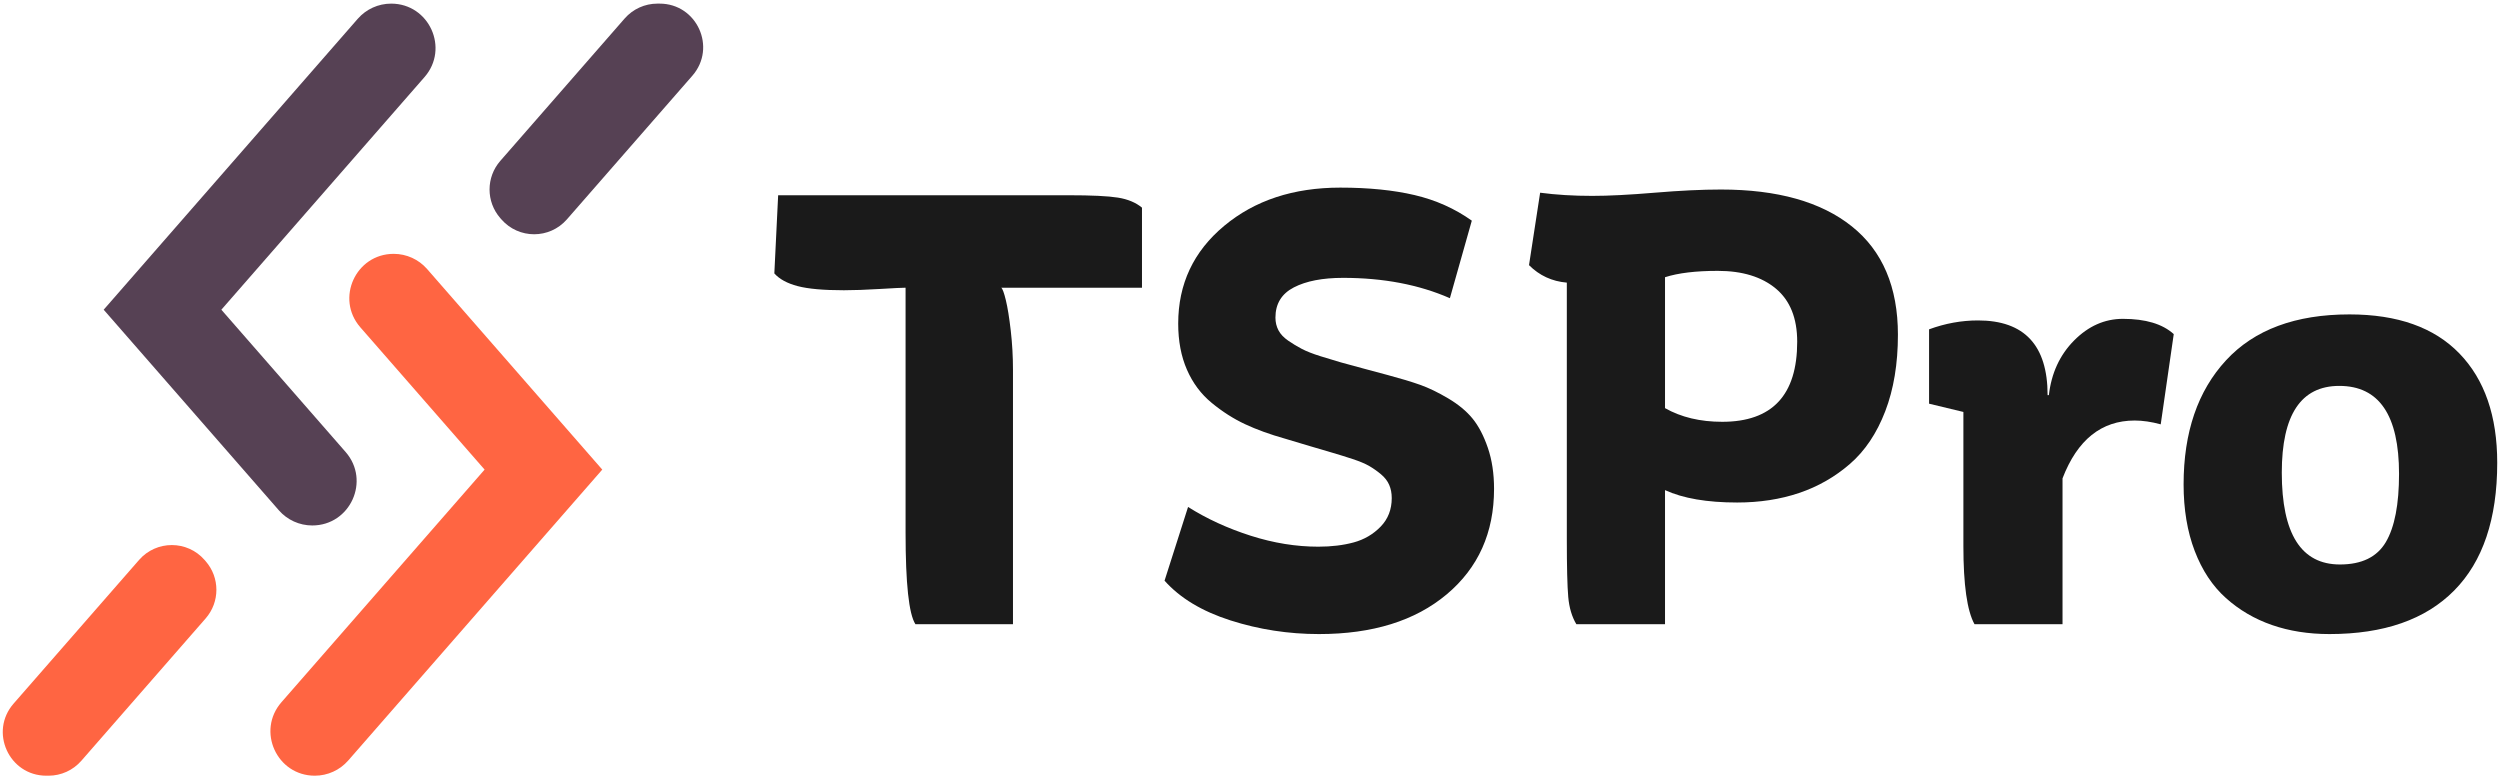 <?xml version="1.0" encoding="UTF-8"?> <svg xmlns="http://www.w3.org/2000/svg" xmlns:xlink="http://www.w3.org/1999/xlink" version="1.1" id="Layer_1" x="0px" y="0px" width="1620px" height="505px" viewBox="0 0 1620 505" xml:space="preserve"> <path fill="#FF6542" d="M132.554,362.841c-11.227-12.855-31.216-12.855-42.443,0L8.804,455.941 c-15.915,18.224-2.973,46.709,21.222,46.709h1.435c8.134,0,15.871-3.516,21.222-9.643l75.554-86.513l5.035-5.766 c9.271-10.616,9.271-26.45,0-37.066L132.554,362.841z"></path> <path fill="#FF6542" d="M390.271,304.304l-38.125-43.654l-75.392-86.328c-5.453-6.244-13.338-9.827-21.629-9.827 c-24.658,0-37.848,29.032-21.628,47.605l80.524,92.204l0,0L182.374,455.045c-16.22,18.573-3.029,47.605,21.629,47.605 c8.29,0,16.176-3.583,21.629-9.827l126.514-144.864h0L390.271,304.304z"></path> <path fill="#564154" d="M324.903,142.158c11.228,12.855,31.216,12.856,42.443,0l81.307-93.101 c15.915-18.223,2.973-46.708-21.222-46.708h-1.435c-8.134,0-15.871,3.516-21.221,9.642l-75.554,86.512l-5.036,5.766 c-9.271,10.617-9.271,26.451,0,37.067L324.903,142.158z"></path> <path fill="#564154" d="M253.454,2.349c-8.29,0-16.176,3.583-21.629,9.827L105.311,157.04l0,0l-38.125,43.655l38.125,43.655 l75.391,86.328c5.453,6.244,13.339,9.827,21.629,9.827c24.659,0,37.849-29.032,21.629-47.605l-80.524-92.204L275.083,49.953 C291.303,31.381,278.113,2.349,253.454,2.349z"></path> <path fill="#1A1A1A" d="M656.409,404.49h-63.214c-4.256-6.59-6.382-26.285-6.382-59.095V186.434c-2.06,0-7.654,0.276-16.782,0.825 c-9.13,0.55-16.852,0.822-23.163,0.822c-13.18,0-23.166-0.89-29.96-2.676c-6.796-1.784-11.839-4.53-15.134-8.235l2.469-50.653 h187.994c15.099,0,25.842,0.513,32.224,1.542c6.384,1.031,11.563,3.192,15.547,6.487v51.888H648.79 c0.825,0.551,1.819,3.227,2.986,8.031c1.165,4.807,2.231,11.397,3.192,19.768c0.958,8.373,1.441,16.815,1.441,25.326V404.49z"></path> <path fill="#1A1A1A" d="M754.626,376.281l15.238-47.771c12.214,7.689,25.737,13.899,40.562,18.634 c14.825,4.735,29.444,7.105,43.857,7.105c8.511,0,16.165-0.929,22.962-2.779c6.791-1.854,12.589-5.251,17.398-10.195 c4.804-4.939,7.208-11.117,7.208-18.53c0-3.156-0.554-6.004-1.649-8.544c-1.102-2.54-2.883-4.84-5.353-6.898 s-5.016-3.842-7.621-5.354c-2.606-1.51-6.211-3.019-10.81-4.53c-4.602-1.509-8.787-2.813-12.561-3.914 c-3.777-1.097-8.783-2.573-15.031-4.427c-6.248-1.852-11.633-3.464-16.161-4.837c-9.749-2.744-18.363-5.868-25.845-9.369 c-7.48-3.501-14.689-8.097-21.616-13.797c-6.937-5.694-12.29-12.868-16.063-21.516c-3.778-8.65-5.662-18.6-5.662-29.856 c0-25.669,9.913-46.775,29.753-63.318c19.836-16.541,44.922-24.811,75.261-24.811c18.392,0,34.455,1.615,48.183,4.84 c13.725,3.227,26.078,8.75,37.061,16.573l-14.206,50.243c-20.047-8.783-43.106-13.178-69.186-13.178 c-13.316,0-23.956,2.058-31.914,6.176c-7.964,4.119-11.943,10.639-11.943,19.561c0,3.021,0.647,5.765,1.955,8.238 c1.303,2.47,3.398,4.703,6.28,6.691c2.883,1.991,5.836,3.777,8.854,5.355c3.019,1.579,7.035,3.158,12.045,4.735 c5.011,1.58,9.436,2.918,13.283,4.015c3.839,1.099,8.883,2.47,15.13,4.118c6.248,1.647,11.361,3.021,15.34,4.117 c8.241,2.199,15.168,4.294,20.797,6.281c5.63,1.992,11.737,4.942,18.327,8.854c6.589,3.913,11.839,8.272,15.752,13.074 c3.915,4.807,7.209,11.12,9.887,18.945c2.676,7.822,4.012,16.677,4.012,26.562c0,28.415-10.228,51.204-30.677,68.361 c-20.459,17.161-48.047,25.738-82.778,25.738c-19.766,0-38.884-2.955-57.341-8.854C778.886,396.119,764.644,387.537,754.626,376.281 "></path> <path fill="#1A1A1A" d="M1200.001,146.695c-19.902-15.922-48.184-23.886-84.826-23.886c-12.225,0-26.539,0.689-42.934,2.06 c-16.405,1.374-29.895,2.058-40.459,2.058c-12.224,0-23.479-0.684-33.775-2.058l-7.205,46.946 c6.723,6.728,14.893,10.501,24.5,11.326v156.9v3.191v2.779v3.089c0,18.259,0.31,30.855,0.929,37.785 c0.618,6.932,2.372,12.8,5.249,17.604h57.454v-86.893c11.661,5.354,27.241,8.03,46.74,8.03c14.548,0,27.935-2.06,40.148-6.178 c12.215-4.117,23.201-10.397,32.95-18.839c9.74-8.444,17.361-19.801,22.854-34.078c5.483-14.276,8.23-30.817,8.23-49.624 C1229.857,186.024,1219.902,162.621,1200.001,146.695 M1115.99,273.327c-14.277,0-26.632-2.95-37.057-8.854V179.64 c8.503-2.744,19.901-4.118,34.179-4.118c15.917,0,28.479,3.844,37.684,11.531c9.187,7.689,13.789,19.149,13.789,34.386 C1164.585,256.032,1148.386,273.327,1115.99,273.327"></path> <path fill="#1A1A1A" d="M1344.039,220.614c-9.267,9.337-14.723,21.141-16.372,35.418h-0.82c0-32.256-15.031-48.389-45.094-48.389 c-10.71,0-21.279,1.924-31.713,5.765v48.183l22.24,5.353v86.894c0,25.12,2.399,42.007,7.204,50.653h57.036v-94.512 c9.608-24.982,25.188-37.474,46.744-37.474c5.213,0,10.842,0.822,16.883,2.47l8.441-58.478c-7.279-6.588-18.256-9.883-32.946-9.883 C1363.837,206.614,1353.305,211.282,1344.039,220.614"></path> <path fill="#1A1A1A" d="M1593.7,229.058c-16.339-16.885-40.084-25.326-71.243-25.326c-35.003,0-61.668,9.918-79.994,29.754 c-18.327,19.837-27.491,46.635-27.491,80.406c0,16.198,2.401,30.576,7.205,43.138c4.805,12.559,11.535,22.721,20.183,30.473 c8.647,7.757,18.599,13.59,29.856,17.504c11.253,3.911,23.68,5.868,37.267,5.868c35.28,0,62.217-9.402,80.819-28.209 c18.599-18.807,27.902-46.397,27.902-82.776C1618.204,269.555,1610.034,245.94,1593.7,229.058 M1546.032,351.264 c-5.699,9.677-15.617,14.516-29.753,14.516c-25.123,0-37.681-19.835-37.681-59.507c0-37.475,12.422-56.212,37.268-56.212 c25.808,0,38.711,19.014,38.711,57.035C1554.577,326.863,1551.728,341.585,1546.032,351.264"></path> </svg> 